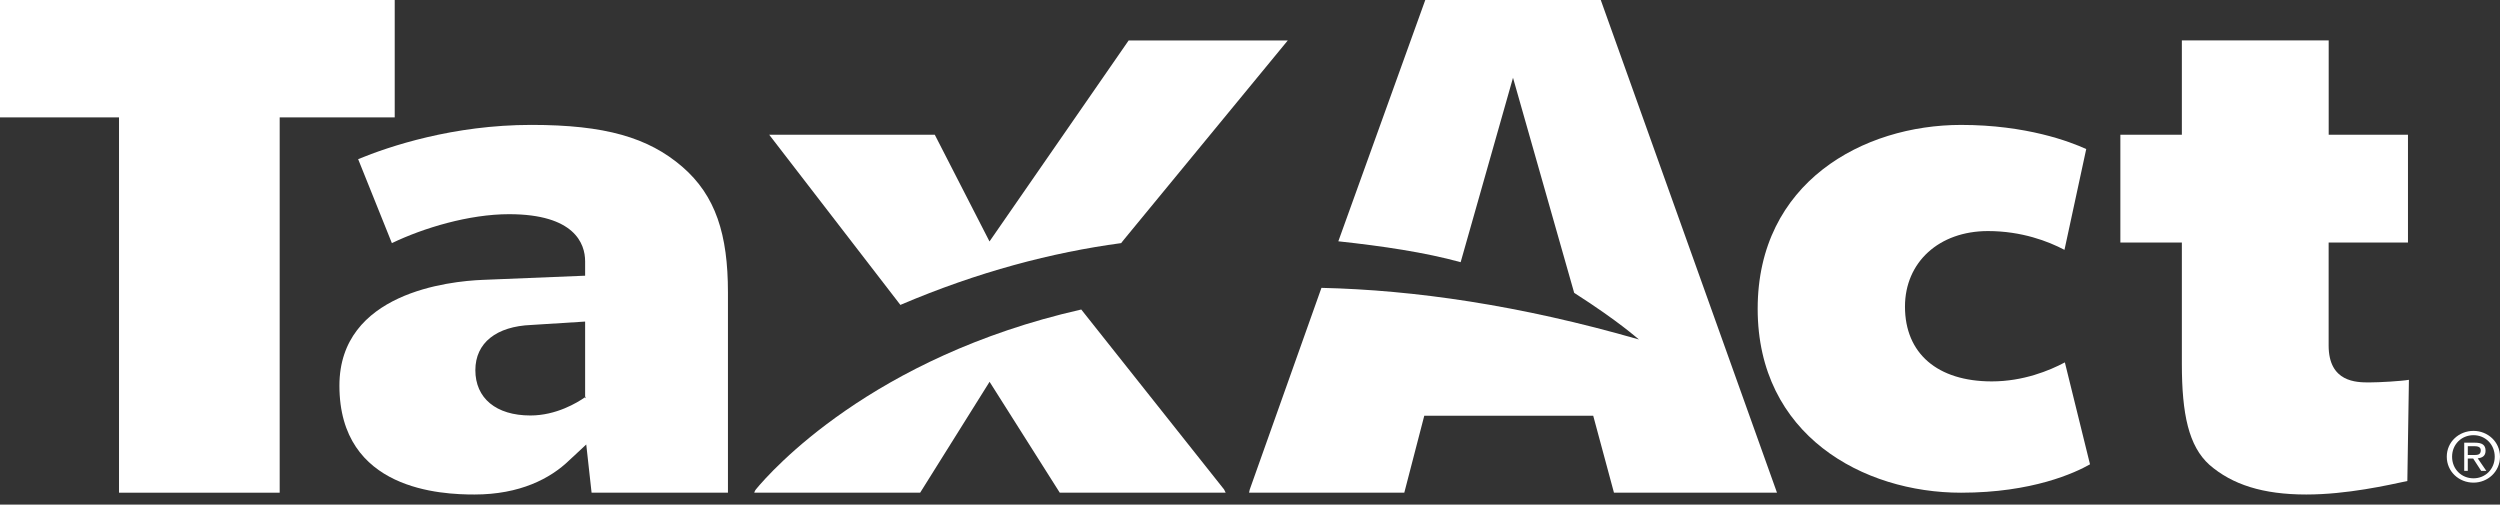 <svg width="218" height="44" viewBox="0 0 218 44" fill="none" xmlns="http://www.w3.org/2000/svg">
<rect x="0" y="0" width="218" height="44" fill="#333333" stroke="none"/>
<path d="M10.378 42.963V10.236H0V0H34.419V10.236H24.388V42.963H10.378Z" fill="white"/>
<path d="M46.338 10.891C52.755 10.891 56.526 11.982 59.495 14.541C62.409 17.059 63.477 20.44 63.477 25.502V42.963H51.586L51.121 38.759L49.636 40.14C47.991 41.732 45.332 43.121 41.374 43.121C38.549 43.121 29.597 42.787 29.597 33.628C29.597 25.528 39.17 24.521 42.084 24.405L51.023 24.041V22.779C51.022 21.247 50.102 18.677 44.388 18.677C40.904 18.677 36.93 19.873 34.172 21.2L31.23 13.877C33.956 12.756 39.513 10.891 46.338 10.891ZM46.34 28.336C43.291 28.455 41.451 29.893 41.451 32.279C41.451 34.717 43.25 36.23 46.253 36.23C48.501 36.23 50.33 35.116 51.023 34.637V34.74L51.102 34.584C51.078 34.601 51.05 34.617 51.023 34.637V28.041L46.34 28.336Z" fill="white"/>
<path d="M106.74 42.681L106.88 42.963H92.412L86.291 33.292L80.237 42.963H65.769C65.769 42.963 65.82 42.785 65.927 42.659C67.194 41.126 76.006 31.135 94.285 26.989" fill="white"/>
<path d="M112.297 3.524L97.978 20.928L97.762 21.2C91.741 22.01 85.284 23.699 78.513 26.588L67.073 11.748H81.513L86.284 21.055L98.419 3.526H112.297V3.524Z" fill="white"/>
<path d="M139.587 0H124.284L116.702 21.041C120.615 21.466 124.218 22.001 127.369 22.862L131.934 6.78L137.268 25.536C141.255 28.091 142.768 29.504 142.915 29.603C132.506 26.606 123.307 25.286 115.23 25.101L108.979 42.683L108.917 42.963H122.454L124.197 36.25H138.928L140.738 42.963H154.954L139.587 0Z" fill="white"/>
<path d="M171.006 42.964C162.462 42.964 153.269 37.945 153.269 26.926C153.269 15.909 162.464 10.893 171.006 10.893C176.693 10.893 180.502 12.349 181.919 12.998L180.022 21.787C178.616 21.048 176.301 20.149 173.351 20.149C169.09 20.149 166.114 22.859 166.114 26.738C166.114 30.82 168.945 33.258 173.684 33.258C176.425 33.258 178.716 32.315 180.056 31.6L182.249 40.489C180.954 41.224 177.233 42.964 171.006 42.964Z" fill="white"/>
<path d="M201.104 43.121C197.314 43.121 194.651 42.252 192.67 40.541C190.847 38.904 190.258 36.102 190.258 31.736V21.147H184.896V11.748H190.258V3.524H203.062V11.747H209.975V21.146H203.057V30.125C203.057 33.347 205.498 33.347 206.601 33.347C207.478 33.347 209.394 33.236 210.058 33.12L209.92 41.945C208.232 42.304 204.653 43.121 201.104 43.121Z" fill="white"/>
<path d="M215.686 37.573C216.934 37.573 218 38.528 218 39.822C218 41.129 216.934 42.086 215.686 42.086C214.426 42.086 213.359 41.129 213.359 39.822C213.359 38.528 214.424 37.573 215.686 37.573ZM215.687 37.948C214.638 37.948 213.822 38.754 213.822 39.822C213.821 40.909 214.638 41.709 215.687 41.709C216.722 41.709 217.54 40.909 217.54 39.822C217.54 38.754 216.722 37.948 215.687 37.948ZM215.809 38.602C216.432 38.602 216.741 38.791 216.741 39.305C216.741 39.77 216.445 39.92 216.058 39.968L216.809 41.062H216.359L215.662 39.985H215.191V41.062H214.88V38.602H215.809ZM215.192 39.678H215.681C216.02 39.678 216.323 39.673 216.323 39.272C216.323 38.95 216.025 38.908 215.747 38.908H215.192V39.678Z" fill="white"/>
</svg>
